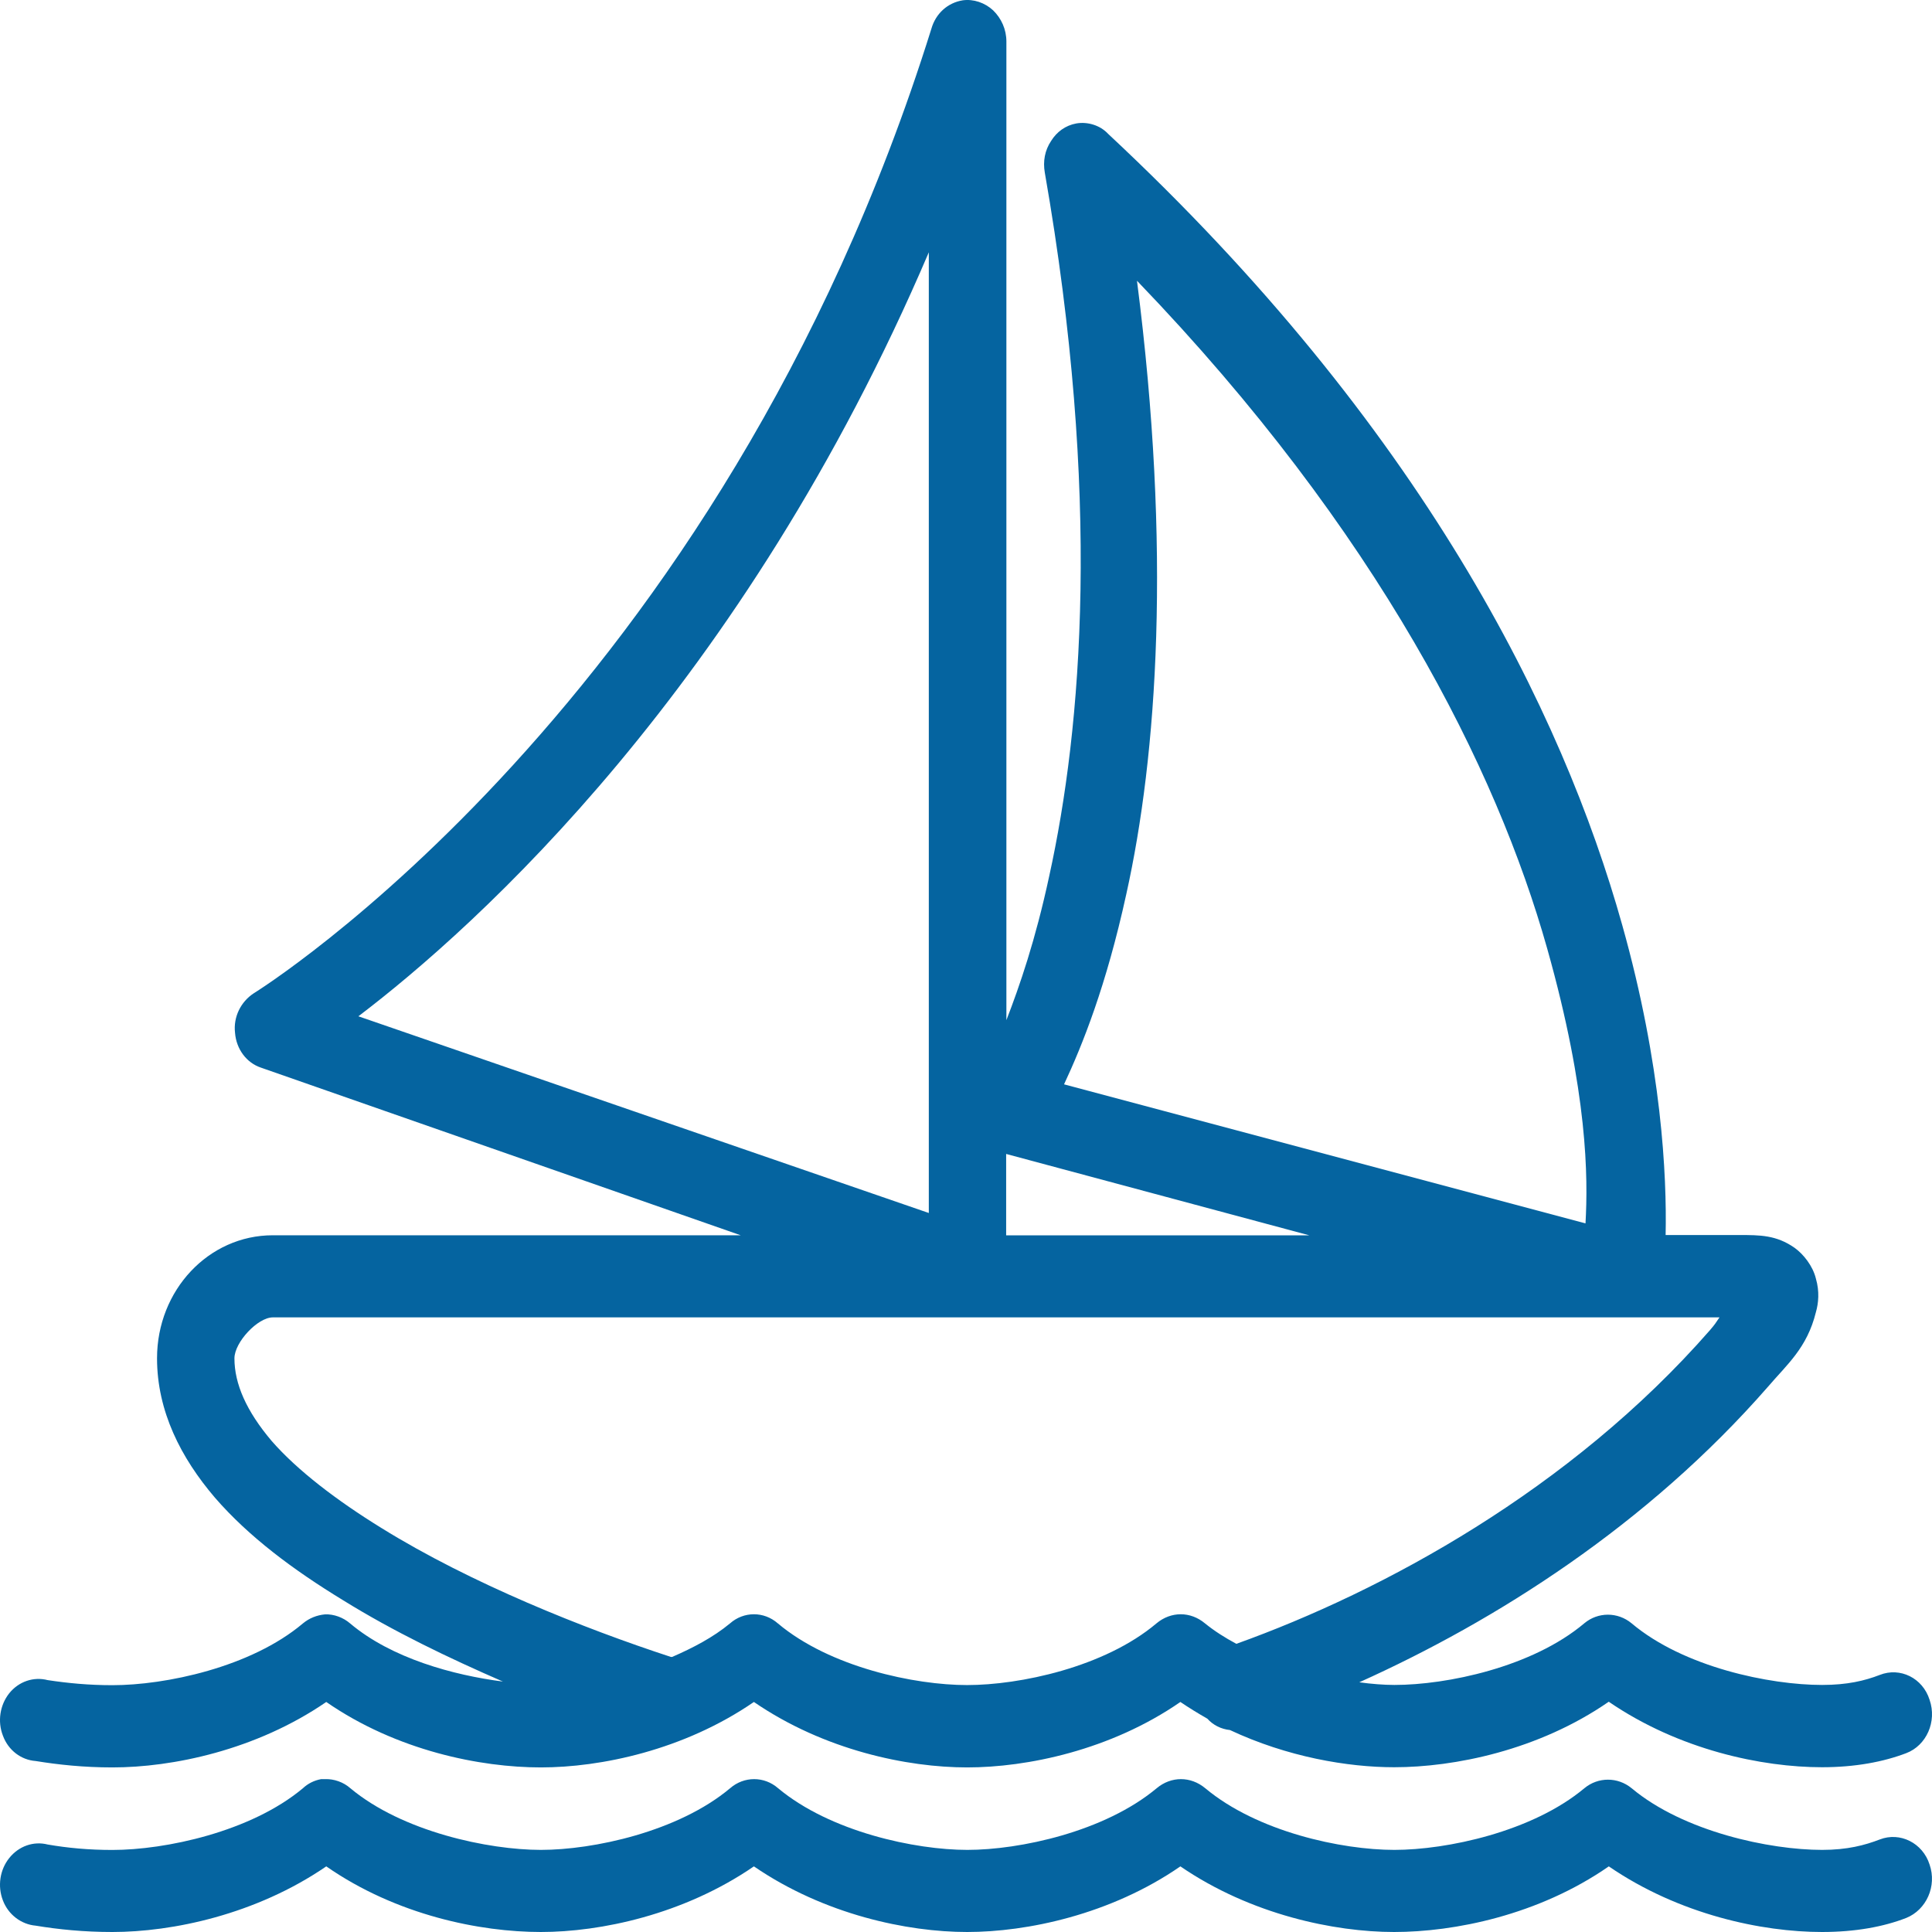 <?xml version="1.0" encoding="utf-8"?>
<!-- Generator: Adobe Illustrator 14.0.0, SVG Export Plug-In . SVG Version: 6.00 Build 43363)  -->
<!DOCTYPE svg PUBLIC "-//W3C//DTD SVG 1.1//EN" "http://www.w3.org/Graphics/SVG/1.1/DTD/svg11.dtd">
<svg version="1.1" id="Layer_1" xmlns="http://www.w3.org/2000/svg" xmlns:xlink="http://www.w3.org/1999/xlink" x="0px" y="0px"
	 width="32px" height="32px" viewBox="0.006 -1 32 32" enable-background="new 0.006 -1 32 32" xml:space="preserve">
<g id="surface1_3_">
	<path fill="#0564A0" d="M15.953-0.995c-0.25,0.04-0.449,0.218-0.521,0.473C11.921,10.694,4.212,15.45,4.212,15.45
		c-0.219,0.142-0.344,0.396-0.313,0.658c0.021,0.267,0.188,0.494,0.428,0.575l7.947,2.777h-7.75c-1.063,0-1.917,0.91-1.917,2.037
		c0,0.878,0.396,1.65,0.958,2.308c0.563,0.65,1.303,1.2,2.125,1.701c0.834,0.517,1.749,0.956,2.646,1.346
		c-0.822-0.106-1.844-0.384-2.531-0.963c-0.114-0.099-0.27-0.156-0.416-0.15c-0.135,0.013-0.26,0.062-0.366,0.15
		c-0.864,0.729-2.281,1.023-3.155,1.023c-0.396,0-0.74-0.034-1.072-0.084c-0.235-0.061-0.48,0.023-0.637,0.218
		c-0.155,0.195-0.197,0.468-0.104,0.704c0.089,0.241,0.302,0.401,0.542,0.418c0.374,0.061,0.796,0.106,1.271,0.106
		c0.99,0,2.375-0.283,3.542-1.084c1.167,0.807,2.552,1.084,3.554,1.084c0.988,0,2.364-0.283,3.529-1.084
		c1.168,0.801,2.543,1.084,3.532,1.084s2.374-0.283,3.532-1.084c0.146,0.099,0.291,0.188,0.447,0.277
		c0.093,0.105,0.228,0.173,0.374,0.188c0.948,0.445,1.948,0.616,2.72,0.616c0.99,0,2.387-0.277,3.554-1.085
		c1.168,0.8,2.541,1.085,3.532,1.085c0.552,0,1.02-0.09,1.395-0.233c0.335-0.127,0.512-0.523,0.387-0.884
		c-0.114-0.362-0.489-0.545-0.825-0.412c-0.248,0.096-0.539,0.166-0.955,0.166c-0.866,0-2.293-0.293-3.157-1.022
		c-0.229-0.189-0.554-0.189-0.781,0c-0.864,0.729-2.28,1.022-3.146,1.022c-0.177,0-0.385-0.017-0.582-0.044
		c2.249-1.012,4.761-2.596,6.77-4.896c0.313-0.367,0.647-0.641,0.793-1.234c0.043-0.149,0.062-0.344,0-0.556
		c-0.051-0.211-0.207-0.406-0.354-0.511c-0.302-0.211-0.572-0.211-0.916-0.211h-1.219c0.021-0.979-0.063-2.802-0.719-5.135
		c-0.99-3.531-3.313-8.25-8.514-13.103c-0.134-0.145-0.344-0.206-0.53-0.173c-0.178,0.033-0.322,0.139-0.415,0.289
		c-0.105,0.156-0.137,0.339-0.105,0.523c0.938,5.369,0.614,9.192,0.074,11.651c-0.23,1.07-0.491,1.822-0.71,2.389V-0.312
		c0-0.201-0.083-0.383-0.219-0.516C16.317-0.957,16.129-1.019,15.953-0.995z M15.39,3.179v15.912l-9.448-3.258
		C7.899,14.346,12.318,10.371,15.39,3.179z M18.838,3.65c4.012,4.17,5.959,8.099,6.793,11.056c0.678,2.404,0.678,3.8,0.636,4.557
		L17.63,16.96c0.303-0.649,0.698-1.627,1.031-3.15C19.172,11.511,19.411,8.113,18.838,3.65z M16.671,18.113l5.021,1.348h-5.021
		V18.113z M4.525,20.82h23.961c-0.073,0.106-0.063,0.1-0.157,0.211c-2.313,2.645-5.417,4.325-7.845,5.196
		c-0.188-0.101-0.362-0.211-0.52-0.339c-0.24-0.201-0.563-0.201-0.803,0c-0.865,0.73-2.271,1.022-3.137,1.022
		c-0.864,0-2.27-0.294-3.135-1.022c-0.229-0.201-0.563-0.201-0.791,0c-0.281,0.233-0.615,0.406-0.959,0.556
		c-0.012,0-0.012,0-0.021,0c-1.429-0.467-3.313-1.217-4.792-2.134c-0.74-0.456-1.396-0.956-1.822-1.445
		c-0.418-0.494-0.615-0.944-0.615-1.367C3.89,21.231,4.275,20.82,4.525,20.82z M5.325,28.468c-0.114,0.021-0.218,0.072-0.302,0.151
		c-0.864,0.723-2.281,1.022-3.155,1.022c-0.396,0-0.74-0.033-1.072-0.09c-0.235-0.06-0.48,0.027-0.637,0.224
		c-0.155,0.193-0.197,0.466-0.104,0.704c0.089,0.233,0.302,0.395,0.542,0.416C0.972,30.957,1.394,31,1.868,31
		c0.99,0,2.375-0.287,3.542-1.087C6.577,30.724,7.962,31,8.964,31c0.988,0,2.364-0.287,3.529-1.087
		c1.168,0.8,2.543,1.087,3.532,1.087s2.374-0.287,3.532-1.087C20.724,30.713,22.11,31,23.097,31c0.992,0,2.388-0.276,3.556-1.087
		C27.82,30.713,29.192,31,30.184,31c0.552,0,1.021-0.087,1.396-0.233c0.333-0.135,0.51-0.527,0.386-0.884
		c-0.114-0.359-0.49-0.545-0.824-0.416c-0.249,0.096-0.539,0.173-0.956,0.173c-0.865,0-2.293-0.3-3.156-1.022
		c-0.229-0.188-0.554-0.188-0.781,0c-0.865,0.723-2.281,1.022-3.148,1.022c-0.873,0-2.27-0.3-3.133-1.022
		c-0.241-0.2-0.563-0.2-0.803,0c-0.865,0.723-2.271,1.022-3.137,1.022c-0.864,0-2.271-0.3-3.135-1.022c-0.229-0.2-0.563-0.2-0.793,0
		c-0.863,0.723-2.27,1.022-3.135,1.022c-0.866,0-2.293-0.3-3.157-1.022c-0.114-0.101-0.27-0.155-0.416-0.15
		C5.368,28.468,5.348,28.468,5.325,28.468z"/>
</g>
</svg>
